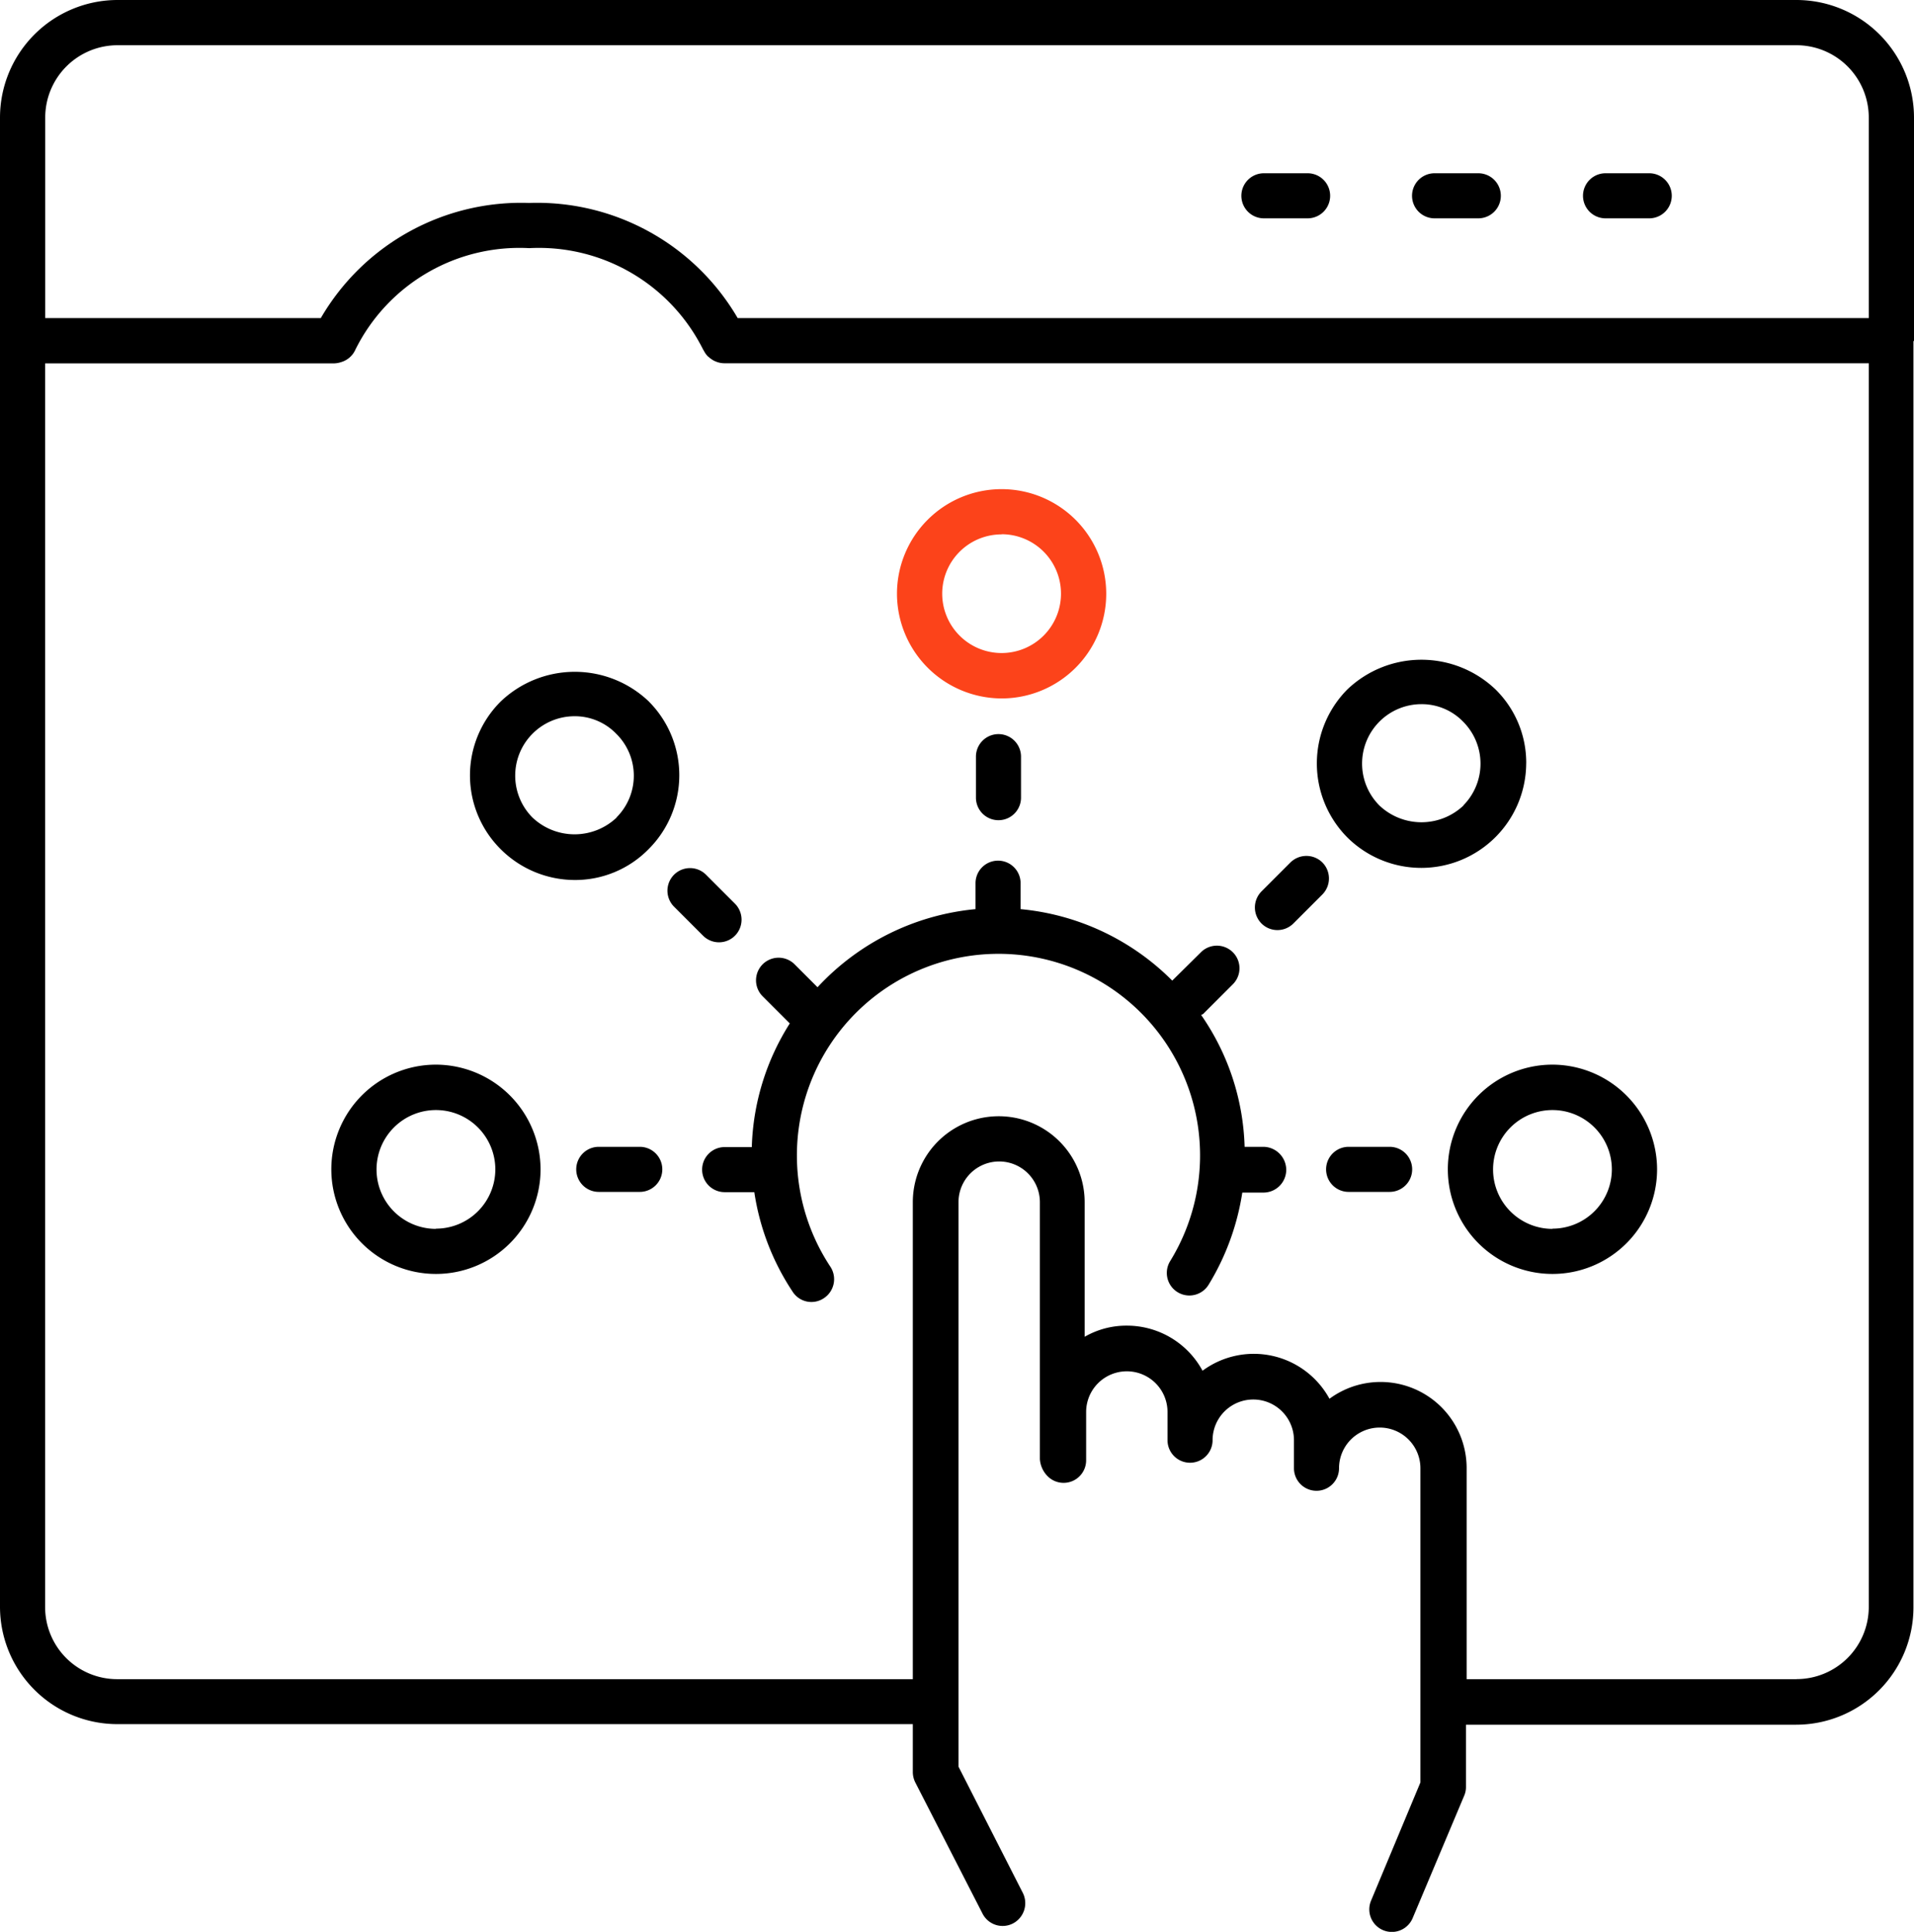 <svg xmlns="http://www.w3.org/2000/svg" width="59.457" height="60" viewBox="0 0 59.457 60">
  <g id="test-maintenance-support" transform="translate(-4.26 -3.97)">
    <path id="Path_91" data-name="Path 91" d="M63.717,14.552V7.622A3.655,3.655,0,0,0,60.074,3.97H7.9A3.655,3.655,0,0,0,4.26,7.622V53.875A3.647,3.647,0,0,0,7.9,57.518H32.616v1.489a.724.724,0,0,0,.075.318L34.78,63.4a.7.7,0,0,0,.946.309.711.711,0,0,0,.309-.946l-2-3.924V41.307a1.264,1.264,0,0,1,2.528,0v7.979a.833.833,0,0,0,.262.553A.7.7,0,0,0,38,49.324v-1.5a1.264,1.264,0,0,1,2.528,0V48.7a.7.7,0,0,0,1.4,0,1.264,1.264,0,0,1,2.528,0v.871a.7.7,0,1,0,1.4,0,1.264,1.264,0,1,1,2.528,0v9.758L46.851,63a.7.7,0,1,0,1.292.543l1.6-3.8a.672.672,0,0,0,.056-.272V57.536H60.055A3.647,3.647,0,0,0,63.7,53.894V14.562c.019,0,.019,0,.019-.009ZM7.9,5.375H60.074a2.246,2.246,0,0,1,2.238,2.248V13.85H27.176a7.216,7.216,0,0,0-6.48-3.577,7.2,7.2,0,0,0-6.471,3.577H5.665V7.622A2.246,2.246,0,0,1,7.9,5.375ZM60.074,56.122H49.82V49.558a2.674,2.674,0,0,0-4.261-2.145,2.678,2.678,0,0,0-3.943-.871,2.669,2.669,0,0,0-2.351-1.4,2.586,2.586,0,0,0-1.311.346V41.307a2.669,2.669,0,0,0-5.338,0V56.122H7.9a2.238,2.238,0,0,1-2.238-2.238V15.255h8.99a.729.729,0,0,0,.2-.037.7.7,0,0,0,.45-.393A5.69,5.69,0,0,1,20.7,11.677a5.7,5.7,0,0,1,5.4,3.147c.009.009.009.019.019.028a.751.751,0,0,0,.122.178c.019.019.037.028.056.047a.848.848,0,0,0,.15.1c.019.009.047.019.066.028a.7.7,0,0,0,.243.047H62.312v38.63a2.244,2.244,0,0,1-2.238,2.238Z"/>
    <path id="Path_92" data-name="Path 92" d="M44.23,11.115h1.358a.7.7,0,0,0,0-1.4H44.23a.7.7,0,0,0,0,1.4Zm5.3,0H50.89a.7.7,0,0,0,0-1.4H49.532a.7.7,0,0,0,0,1.4Zm5.311,0H56.2a.7.7,0,1,0,0-1.4H54.843a.7.7,0,0,0,0,1.4ZM35.285,27.834v1.274a.7.7,0,1,0,1.4,0V27.834a.7.7,0,0,0-1.4,0Zm17.094.206a3.193,3.193,0,0,0-.955-2.295,3.333,3.333,0,0,0-4.6,0,3.262,3.262,0,0,0,0,4.6,3.26,3.26,0,0,0,5.554-2.3Zm-1.948,1.311a1.9,1.9,0,0,1-2.613,0,1.845,1.845,0,0,1,1.3-3.147,1.79,1.79,0,0,1,1.3.543,1.844,1.844,0,0,1,.009,2.6Zm-4.384,1.77a.706.706,0,0,0-.993,0l-.9.9a.707.707,0,0,0,0,.993.7.7,0,0,0,.993,0l.9-.9A.707.707,0,0,0,46.048,31.122ZM53.194,37.4a3.25,3.25,0,1,0,3.25,3.25A3.258,3.258,0,0,0,53.194,37.4Zm0,5.1a1.845,1.845,0,1,1,1.845-1.845A1.843,1.843,0,0,1,53.194,42.493Zm-5.058-2.548H46.862a.7.7,0,0,0,0,1.4h1.274a.7.7,0,0,0,0-1.4Zm-3.915,0h-.59a7.544,7.544,0,0,0-1.349-4.093c.028-.019.066-.028.084-.056l.9-.9a.7.7,0,1,0-.993-.993l-.89.88a7.654,7.654,0,0,0-4.711-2.22v-.806a.7.7,0,0,0-1.4,0v.806a7.662,7.662,0,0,0-4.908,2.426l-.712-.712a.7.7,0,0,0-.993.993l.843.843a7.568,7.568,0,0,0-1.18,3.84h-.843a.7.7,0,0,0,0,1.4H28.4a7.622,7.622,0,0,0,1.19,3.091.693.693,0,0,0,.974.2.706.706,0,0,0,.2-.974,6.262,6.262,0,1,1,10.556-.178.7.7,0,1,0,1.19.74,7.73,7.73,0,0,0,1.049-2.866h.665a.708.708,0,0,0,.7-.7.718.718,0,0,0-.7-.721ZM25.123,26.12a3.333,3.333,0,0,0-4.6,0,3.234,3.234,0,0,0,0,4.59,3.264,3.264,0,0,0,2.295.955,3.193,3.193,0,0,0,2.295-.955,3.242,3.242,0,0,0,.009-4.59Zm-1,3.606a1.9,1.9,0,0,1-2.613,0,1.845,1.845,0,0,1,1.3-3.147,1.79,1.79,0,0,1,1.3.543,1.829,1.829,0,0,1,.009,2.6ZM27.3,33.6a.7.7,0,0,0,.5-.206.707.707,0,0,0,0-.993l-.9-.9a.7.7,0,0,0-.993.993l.9.9a.7.7,0,0,0,.5.206ZM18.51,37.4a3.25,3.25,0,1,0,3.25,3.25A3.258,3.258,0,0,0,18.51,37.4Zm0,5.1a1.845,1.845,0,1,1,1.845-1.845A1.843,1.843,0,0,1,18.51,42.493Zm6.332-2.548H23.568a.7.7,0,0,0,0,1.4h1.274a.7.7,0,1,0,0-1.4Z" transform="translate(-0.708 -0.364)"/>
    <path id="Path_93" data-name="Path 93" d="M35.988,26.026a3.25,3.25,0,1,0-3.25-3.25A3.258,3.258,0,0,0,35.988,26.026Zm0-5.1a1.845,1.845,0,1,1-1.845,1.845A1.843,1.843,0,0,1,35.988,20.931Z" transform="translate(-0.614 -0.364)" fill="#fc431a"/>
  </g>
</svg>
